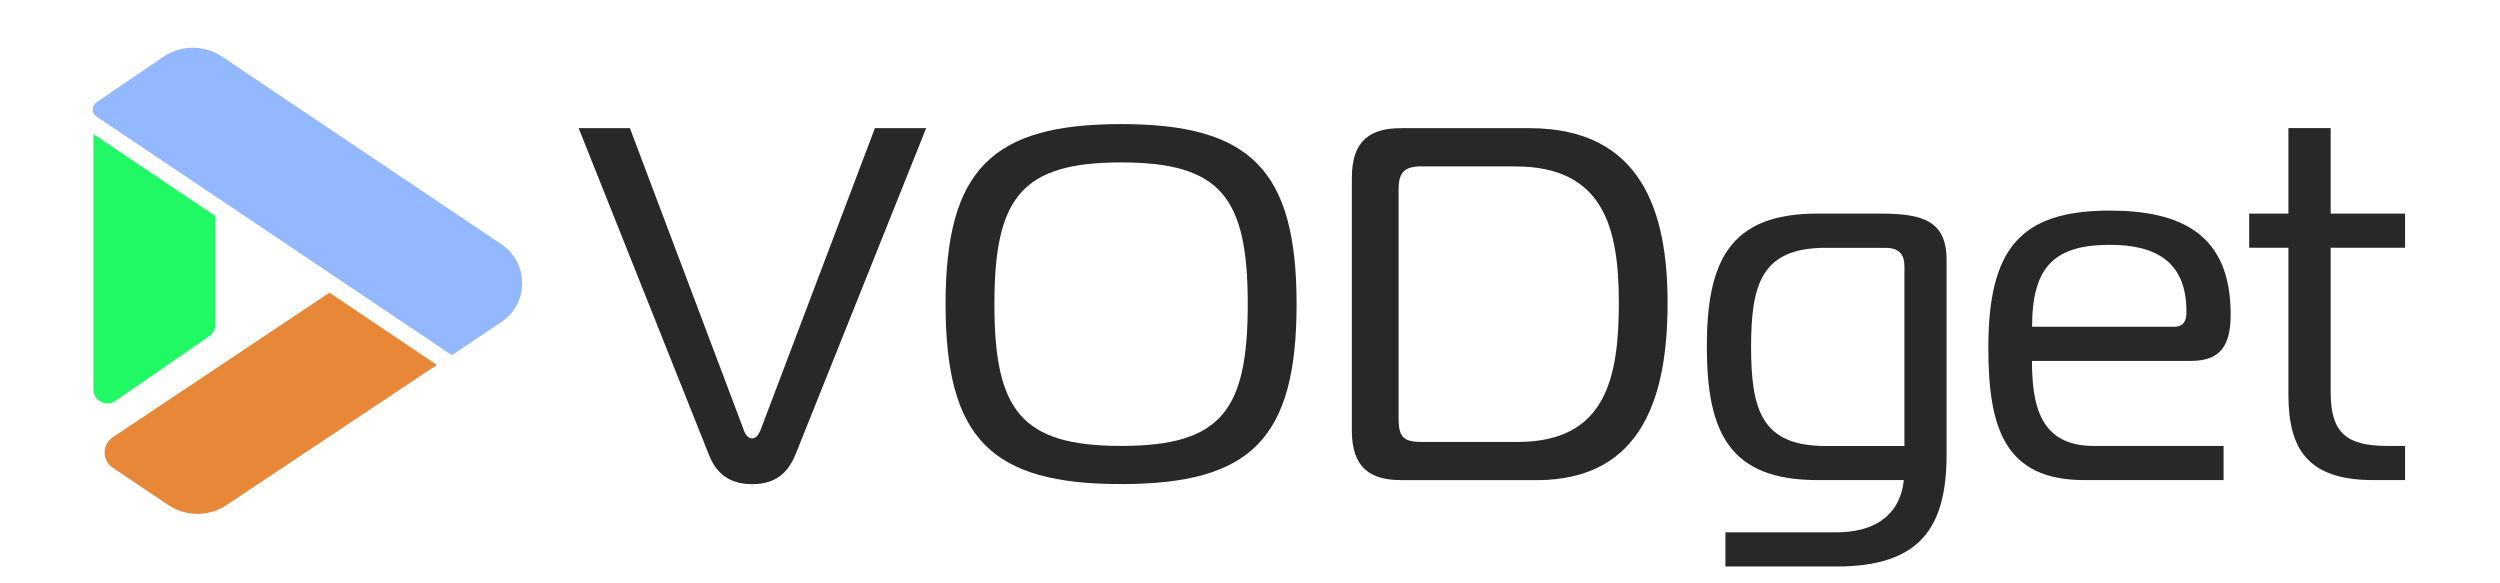 <?xml version="1.0" encoding="UTF-8"?><svg id="Layer_1" xmlns="http://www.w3.org/2000/svg" xmlns:xlink="http://www.w3.org/1999/xlink" viewBox="0 0 300 69.91"><defs><linearGradient id="linear-gradient" x1="138.21" y1="32.25" x2="138.75" y2="32.25" gradientUnits="userSpaceOnUse"><stop offset="0" stop-color="#21f964"/><stop offset="1" stop-color="#118234"/></linearGradient><linearGradient id="linear-gradient-2" x1="138.21" y1="48.39" x2="138.75" y2="48.39" gradientUnits="userSpaceOnUse"><stop offset="0" stop-color="#e98738"/><stop offset="1" stop-color="#e90000"/></linearGradient><linearGradient id="linear-gradient-3" x1="138.21" y1="24.18" x2="138.75" y2="24.18" gradientUnits="userSpaceOnUse"><stop offset="0" stop-color="#94b8ff"/><stop offset="1" stop-color="#3a53ab"/></linearGradient></defs><path d="M11.21,16.1v30.63c0,1.35,1.52,2.15,2.63,1.38l11.25-7.75c.46-.31.73-.83.73-1.38v-13.07l-14.61-9.81Z" style="fill:url(#linear-gradient);"/><path d="M39.53,35.12l-26,17.35c-1.3.87-1.3,2.79,0,3.66l6.64,4.46c2.13,1.43,4.91,1.43,7.04,0l25.22-16.8-12.9-8.67Z" style="fill:url(#linear-gradient-2);"/><path d="M54.23,42.63L11.57,13.98c-.6-.41-.61-1.29,0-1.7l8.02-5.46c2.13-1.45,4.93-1.46,7.07-.02l33.51,22.51c3.32,2.23,3.32,7.1,0,9.33l-5.94,3.99Z" style="fill:url(#linear-gradient-3);"/><path d="M89.29,51.7c.18.54.54.91.97.91s.72-.36.97-.91l13.76-36.32h6.15l-15.63,39.04c-.72,1.75-1.93,3.68-5.25,3.68s-4.59-1.93-5.25-3.68l-15.57-39.04h6.15l13.7,36.32Z" style="fill:#282828;"/><path d="M155.59,36.49c0,16.17-5.49,21.6-21.06,21.6s-21.06-5.43-21.06-21.6,5.61-21.6,21.06-21.6,21.06,5.43,21.06,21.6ZM134.53,53.51c12.01,0,15.2-4.22,15.2-17.01s-3.2-17.01-15.2-17.01-15.2,4.28-15.2,17.01,3.2,17.01,15.2,17.01Z" style="fill:#282828;"/><path d="M168.13,57.61c-3.68,0-5.91-1.45-5.91-5.97v-30.29c0-4.52,2.23-5.97,5.91-5.97h15.39c13.51,0,16.59,10.08,16.59,20.94s-2.78,21.3-15.75,21.3h-16.23ZM170.61,19.96c-2.23,0-2.78.84-2.78,2.84v27.33c0,2.23.48,2.9,2.78,2.9h11.52c10.56,0,12.13-7.66,12.13-16.71s-1.87-16.35-12.43-16.35h-11.22Z" style="fill:#282828;"/><path d="M218.09,57.61c-10.56,0-13.27-5.73-13.27-15.99s2.71-15.99,13.27-15.99h7.42c5.01,0,8.08.72,8.08,5.55v23.35c0,8.81-3.2,13.45-13.21,13.45h-13.33v-4.1h13.33c4.28,0,7.6-1.81,8.08-6.27h-10.38ZM228.53,31.91c0-1.39-.66-2.17-2.29-2.17h-7.18c-7.66,0-8.93,4.34-8.93,11.89s1.27,11.89,8.93,11.89h9.47v-21.6Z" style="fill:#282828;"/><path d="M250.12,57.61c-9.53,0-11.52-6.21-11.52-15.87,0-11.77,3.74-16.47,14.54-16.47,8.51,0,14.54,2.78,14.54,12.43,0,3.68-1.15,5.61-4.77,5.61h-19.07c0,5.19.9,10.2,7.36,10.2h15.63v4.1h-16.71ZM260.92,39.21c1.21,0,1.45-.91,1.45-1.63v-.24c0-6.03-3.8-7.96-9.17-7.96-6.58,0-9.35,2.53-9.35,9.83h17.07Z" style="fill:#282828;"/><path d="M284.81,57.61c-7.96,0-10.2-3.8-10.2-10.26v-17.62h-4.71v-4.1h4.71v-10.26h5.07v10.26h8.93v4.1h-8.93v17.32c0,4.95,1.93,6.46,6.82,6.46h2.11v4.1h-3.8Z" style="fill:#282828;"/></svg>